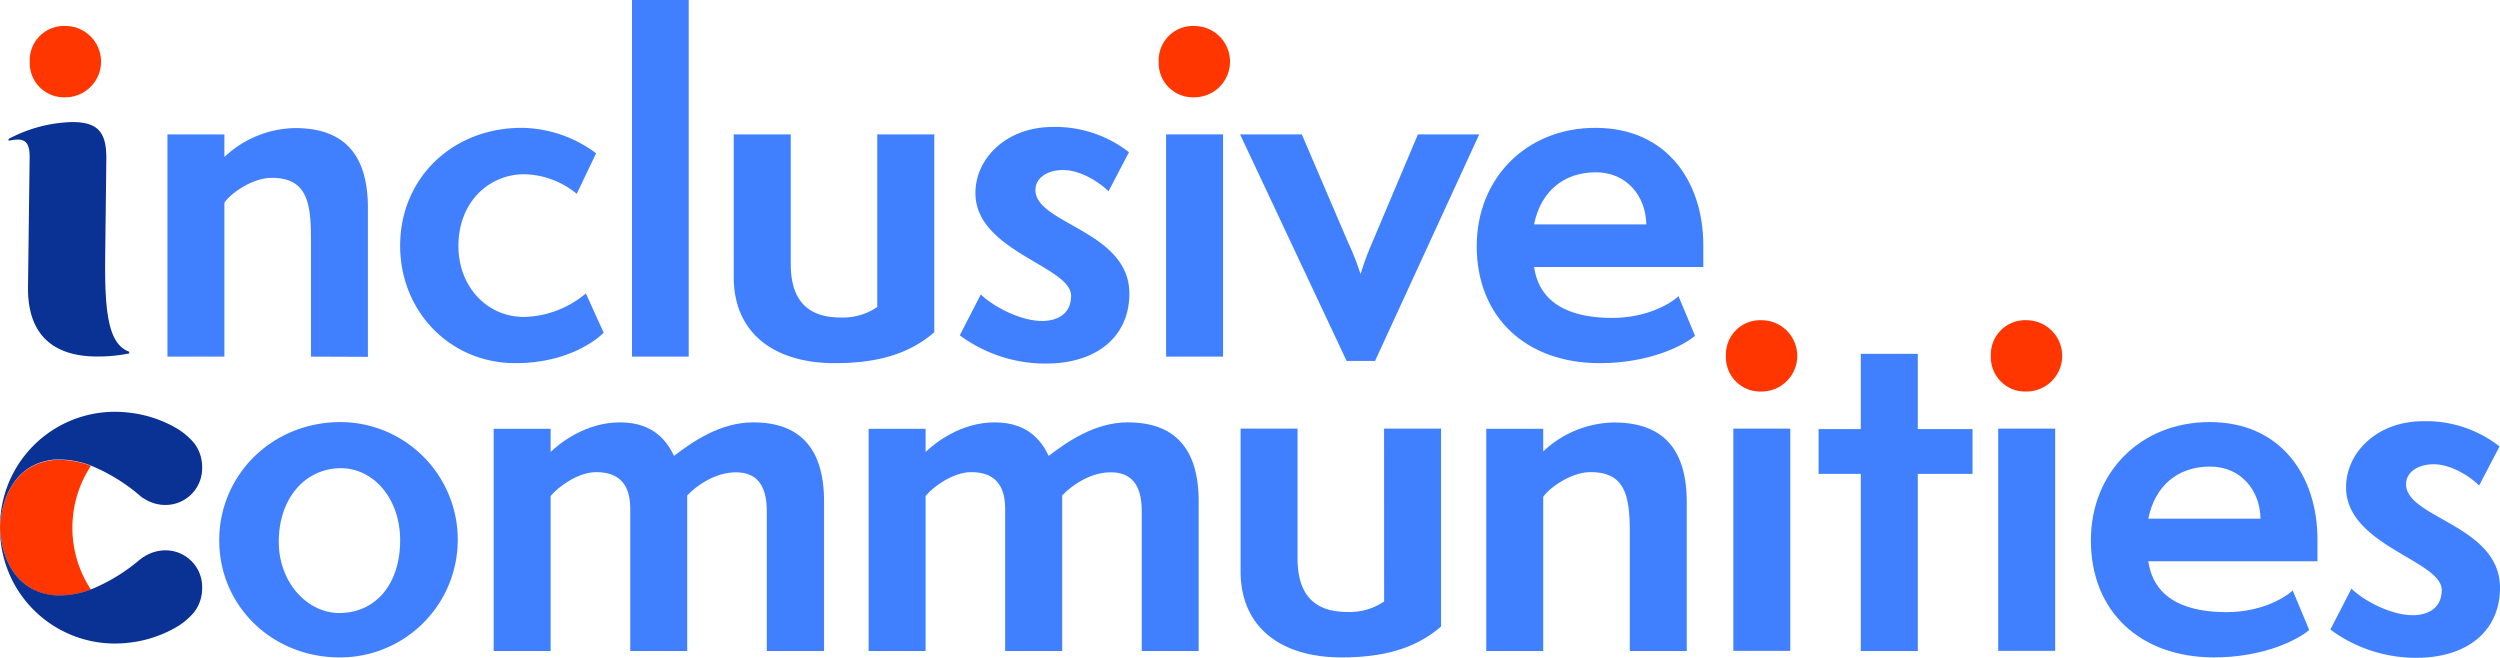 <svg id="IC_WordMark" xmlns="http://www.w3.org/2000/svg" width="431.971" height="113.66" viewBox="0 0 431.971 113.66">
  <path id="Path_2114" data-name="Path 2114" d="M166.69,191.1c-11.72,0-20.81-8.94-20.81-20.22s9.09-20.44,21-20.44a20.33,20.33,0,1,1-.23,40.66Zm10.45-20.22c0-7.29-4.66-12.47-10.22-12.47-6.17,0-10.75,5.18-10.75,12.7,0,7.14,5,12.32,10.45,12.32C172.93,183.43,177.14,178.4,177.14,170.88Z" transform="translate(-107.999 -77.51)" fill="#4080ff"/>
  <path id="Path_2115" data-name="Path 2115" d="M240.49,190V165.8c0-4.43-1.73-6.68-5.33-6.68s-6.84,2.32-8.42,4V190H216.9V165.4c0-4.44-2.18-6.31-5.86-6.31-3.24,0-6.69,2.63-7.9,4.13V190H193.3V151.6h9.84v4c1.66-1.57,6.09-5.11,12-5.11,6.17,0,8.34,3.76,9.32,5.79,3.08-2.33,7.89-5.79,13.68-5.79,7.89,0,12.25,4.29,12.25,13.68V190Z" transform="translate(-107.999 -77.51)" fill="#4080ff"/>
  <path id="Path_2116" data-name="Path 2116" d="M305.28,190V165.8c0-4.43-1.73-6.68-5.34-6.68s-6.84,2.32-8.41,4V190h-9.85V165.4c0-4.44-2.18-6.31-5.86-6.31-3.23,0-6.69,2.63-7.89,4.13V190h-9.84V151.6h9.84v4c1.65-1.57,6.09-5.11,11.95-5.11,6.16,0,8.34,3.76,9.32,5.79,3.08-2.33,7.89-5.79,13.67-5.79,7.9,0,12.25,4.29,12.25,13.68V190Z" transform="translate(-107.999 -77.51)" fill="#4080ff"/>
  <path id="Path_2117" data-name="Path 2117" d="M347.15,151.57H357v34.19c-4.51,3.91-10.14,5.34-17.21,5.34-10.22,0-17.43-5-17.43-14.88V151.57h9.84V174c0,7.52,4.21,9.25,8.64,9.25a10.59,10.59,0,0,0,6.32-1.81Z" transform="translate(-107.999 -77.51)" fill="#4080ff"/>
  <path id="Path_2118" data-name="Path 2118" d="M389.61,190V169.46c0-6.32-.83-10.37-6.76-10.37-3.39,0-7.14,2.7-8.2,4.28V190h-9.84V151.6h9.84v3.91a18.24,18.24,0,0,1,12.18-5c8.19,0,12.62,4.21,12.62,13.83V190Z" transform="translate(-107.999 -77.51)" fill="#4080ff"/>
  <path id="Path_2119" data-name="Path 2119" d="M406.22,139a5.92,5.92,0,0,1,6.16-6.16,6.16,6.16,0,1,1,0,12.32,5.92,5.92,0,0,1-6.16-6.16Z" transform="translate(-107.999 -77.51)" fill="#ff3600"/>
  <rect id="Rectangle_803" data-name="Rectangle 803" width="9.84" height="38.4" transform="translate(299.501 74.06)" fill="#4080ff"/>
  <path id="Path_2120" data-name="Path 2120" d="M429.52,190V159.39h-7.29v-7.74h7.29v-13h9.85v13h9.46v7.74h-9.46V190Z" transform="translate(-107.999 -77.51)" fill="#4080ff"/>
  <path id="Path_2121" data-name="Path 2121" d="M452,139a5.92,5.92,0,0,1,6.16-6.16,6.16,6.16,0,1,1,0,12.32A5.92,5.92,0,0,1,452,139Z" transform="translate(-107.999 -77.51)" fill="#ff3600"/>
  <rect id="Rectangle_804" data-name="Rectangle 804" width="9.84" height="38.4" transform="translate(345.271 74.06)" fill="#4080ff"/>
  <path id="Path_2122" data-name="Path 2122" d="M507,186.36c-2,1.73-7.89,4.74-16.45,4.74-12.7,0-21.27-7.89-21.27-20.22,0-11.72,8.57-20.44,20.52-20.44,12.47,0,18.63,9.47,18.63,20.29v3.76H479.2c1.05,7.14,7.51,8.79,13.53,8.79,5.86,0,10-2.4,11.42-3.75Zm-8.41-19.23c-.08-4.89-3.38-9-8.72-9-5.64,0-9.54,3.38-10.67,9Z" transform="translate(-107.999 -77.51)" fill="#4080ff"/>
  <path id="Path_2123" data-name="Path 2123" d="M514.3,179.22c2.33,2.26,7,4.59,10.6,4.59,2.33,0,5-1,5-4.36,0-5.11-16.53-7.66-16.53-17.73,0-5.94,5.26-11.43,13.37-11.43a20.56,20.56,0,0,1,13.15,4.36l-3.53,6.76c-.67-.75-4.2-3.68-7.89-3.68-2.55,0-4.73,1.28-4.73,3.46,0,5.86,16.23,7.06,16.23,17.89,0,7.43-5.64,12.09-14.43,12.09a24.87,24.87,0,0,1-14.88-4.88Z" transform="translate(-107.999 -77.51)" fill="#4080ff"/>
  <path id="Path_2124" data-name="Path 2124" d="M161.73,139.13V118.62c0-6.32-.83-10.38-6.77-10.38-3.38,0-7.14,2.71-8.19,4.29v26.6h-9.84v-38.4h9.84v3.91a18.22,18.22,0,0,1,12.18-5c8.19,0,12.62,4.21,12.62,13.83v25.7Z" transform="translate(-107.999 -77.51)" fill="#4080ff"/>
  <path id="Path_2125" data-name="Path 2125" d="M212.31,135c-1.51,1.5-6.54,5.26-15.26,5.26-11.35,0-19.91-9-19.91-20.29,0-11.65,9-20.37,21-20.37A21.84,21.84,0,0,1,211,104l-3.35,7a14.66,14.66,0,0,0-9.09-3.38c-5.94,0-11.35,4.66-11.35,12.4,0,7.07,5,12.25,11.27,12.25a17.12,17.12,0,0,0,10.75-4.06Z" transform="translate(-107.999 -77.51)" fill="#4080ff"/>
  <path id="Path_2126" data-name="Path 2126" d="M217.2,139.13V77.51H227v61.62Z" transform="translate(-107.999 -77.51)" fill="#4080ff"/>
  <path id="Path_2127" data-name="Path 2127" d="M259.58,100.73h9.85v34.19c-4.51,3.91-10.15,5.34-17.21,5.34-10.22,0-17.44-5-17.44-14.88V100.73h9.85v22.39c0,7.52,4.21,9.25,8.64,9.25a10.53,10.53,0,0,0,6.31-1.81Z" transform="translate(-107.999 -77.51)" fill="#4080ff"/>
  <path id="Path_2128" data-name="Path 2128" d="M277.47,128.38c2.33,2.26,7,4.59,10.6,4.59,2.33,0,5-1,5-4.36,0-5.11-16.53-7.67-16.53-17.74,0-5.93,5.26-11.42,13.38-11.42a20.61,20.61,0,0,1,13.15,4.36l-3.53,6.76c-.68-.75-4.21-3.68-7.89-3.68-2.56,0-4.74,1.28-4.74,3.46,0,5.86,16.23,7.06,16.23,17.88,0,7.44-5.63,12.1-14.43,12.1a24.87,24.87,0,0,1-14.87-4.88Z" transform="translate(-107.999 -77.51)" fill="#4080ff"/>
  <path id="Path_2129" data-name="Path 2129" d="M308.21,88.18A5.92,5.92,0,0,1,314.37,82a6.16,6.16,0,0,1,0,12.32,5.92,5.92,0,0,1-6.16-6.14Z" transform="translate(-107.999 -77.51)" fill="#ff3600"/>
  <path id="Path_2130" data-name="Path 2130" d="M113.14,88.18A5.92,5.92,0,0,1,119.3,82a6.16,6.16,0,1,1,0,12.32,5.92,5.92,0,0,1-6.16-6.14Z" transform="translate(-107.999 -77.51)" fill="#ff3600"/>
  <rect id="Rectangle_805" data-name="Rectangle 805" width="9.84" height="38.4" transform="translate(201.491 23.22)" fill="#4080ff"/>
  <path id="Path_2131" data-name="Path 2131" d="M340.68,139.88l-18.41-39.15h10.67l8.11,18.94a40.469,40.469,0,0,1,2,5.11h.07a47.113,47.113,0,0,1,1.88-5.11l8-18.94h10.59l-18,39.15Z" transform="translate(-107.999 -77.51)" fill="#4080ff"/>
  <path id="Path_2132" data-name="Path 2132" d="M400.88,135.52c-2,1.73-7.89,4.74-16.46,4.74-12.7,0-21.26-7.89-21.26-20.22,0-11.72,8.56-20.44,20.51-20.44,12.47,0,18.64,9.47,18.64,20.29v3.76H373.07c1.06,7.14,7.52,8.79,13.53,8.79,5.86,0,10-2.4,11.42-3.76Zm-8.42-19.24c-.07-4.88-3.38-9-8.71-9-5.64,0-9.55,3.38-10.68,9Z" transform="translate(-107.999 -77.51)" fill="#4080ff"/>
  <path id="Path_2133" data-name="Path 2133" d="M112.84,127l.28-22.39c0-2.93-1.15-3.31-3.61-2.78l-.05-.3a24.64,24.64,0,0,1,11-2.93c4.73,0,6,2,5.91,6.68l-.2,17c-.09,9.47.63,14.73,4.15,16v.3a27.3,27.3,0,0,1-5.47.53C118.59,139.13,112.69,136.58,112.84,127Z" transform="translate(-107.999 -77.51)" fill="#0a3194"/>
  <path id="Path_2134" data-name="Path 2134" d="M120.51,168.68a19.32,19.32,0,0,0,3.2,10.71,15.29,15.29,0,0,1-6.49,1C108,179.34,108,168.68,108,168.68S108,158,117.22,157a15.29,15.29,0,0,1,6.49,1,19.32,19.32,0,0,0-3.2,10.68Z" transform="translate(-107.999 -77.51)" fill="#ff3600"/>
  <path id="Path_2135" data-name="Path 2135" d="M142.93,158.3a6.34,6.34,0,0,1-6.47,6.46,6.76,6.76,0,0,1-3.42-1l-.12-.08-.08-.05a.1.1,0,0,1-.05,0l-.17-.12h0l-.35-.26L132,163a31.48,31.48,0,0,0-8.33-5.06,15.29,15.29,0,0,0-6.49-1C108,158,108,168.68,108,168.68a19.85,19.85,0,0,1,22-19.9,20.88,20.88,0,0,1,8.1,2.5,12,12,0,0,1,3.45,2.8A6.82,6.82,0,0,1,142.93,158.3Z" transform="translate(-107.999 -77.51)" fill="#0a3194"/>
  <path id="Path_2136" data-name="Path 2136" d="M142.93,179.06a6.34,6.34,0,0,0-6.47-6.46,7,7,0,0,0-3.42,1l-.12.09-.08.05a.09.09,0,0,0-.05,0l-.17.12h0l-.35.27a1.461,1.461,0,0,0-.21.16,31.22,31.22,0,0,1-8.33,5.06,15.29,15.29,0,0,1-6.49,1c-9.24-1-9.24-11.67-9.24-11.67a19.86,19.86,0,0,0,22,19.91,20.89,20.89,0,0,0,8.1-2.51,11.84,11.84,0,0,0,3.45-2.8,6.82,6.82,0,0,0,1.38-4.22Z" transform="translate(-107.999 -77.51)" fill="#0a3194"/>
</svg>
